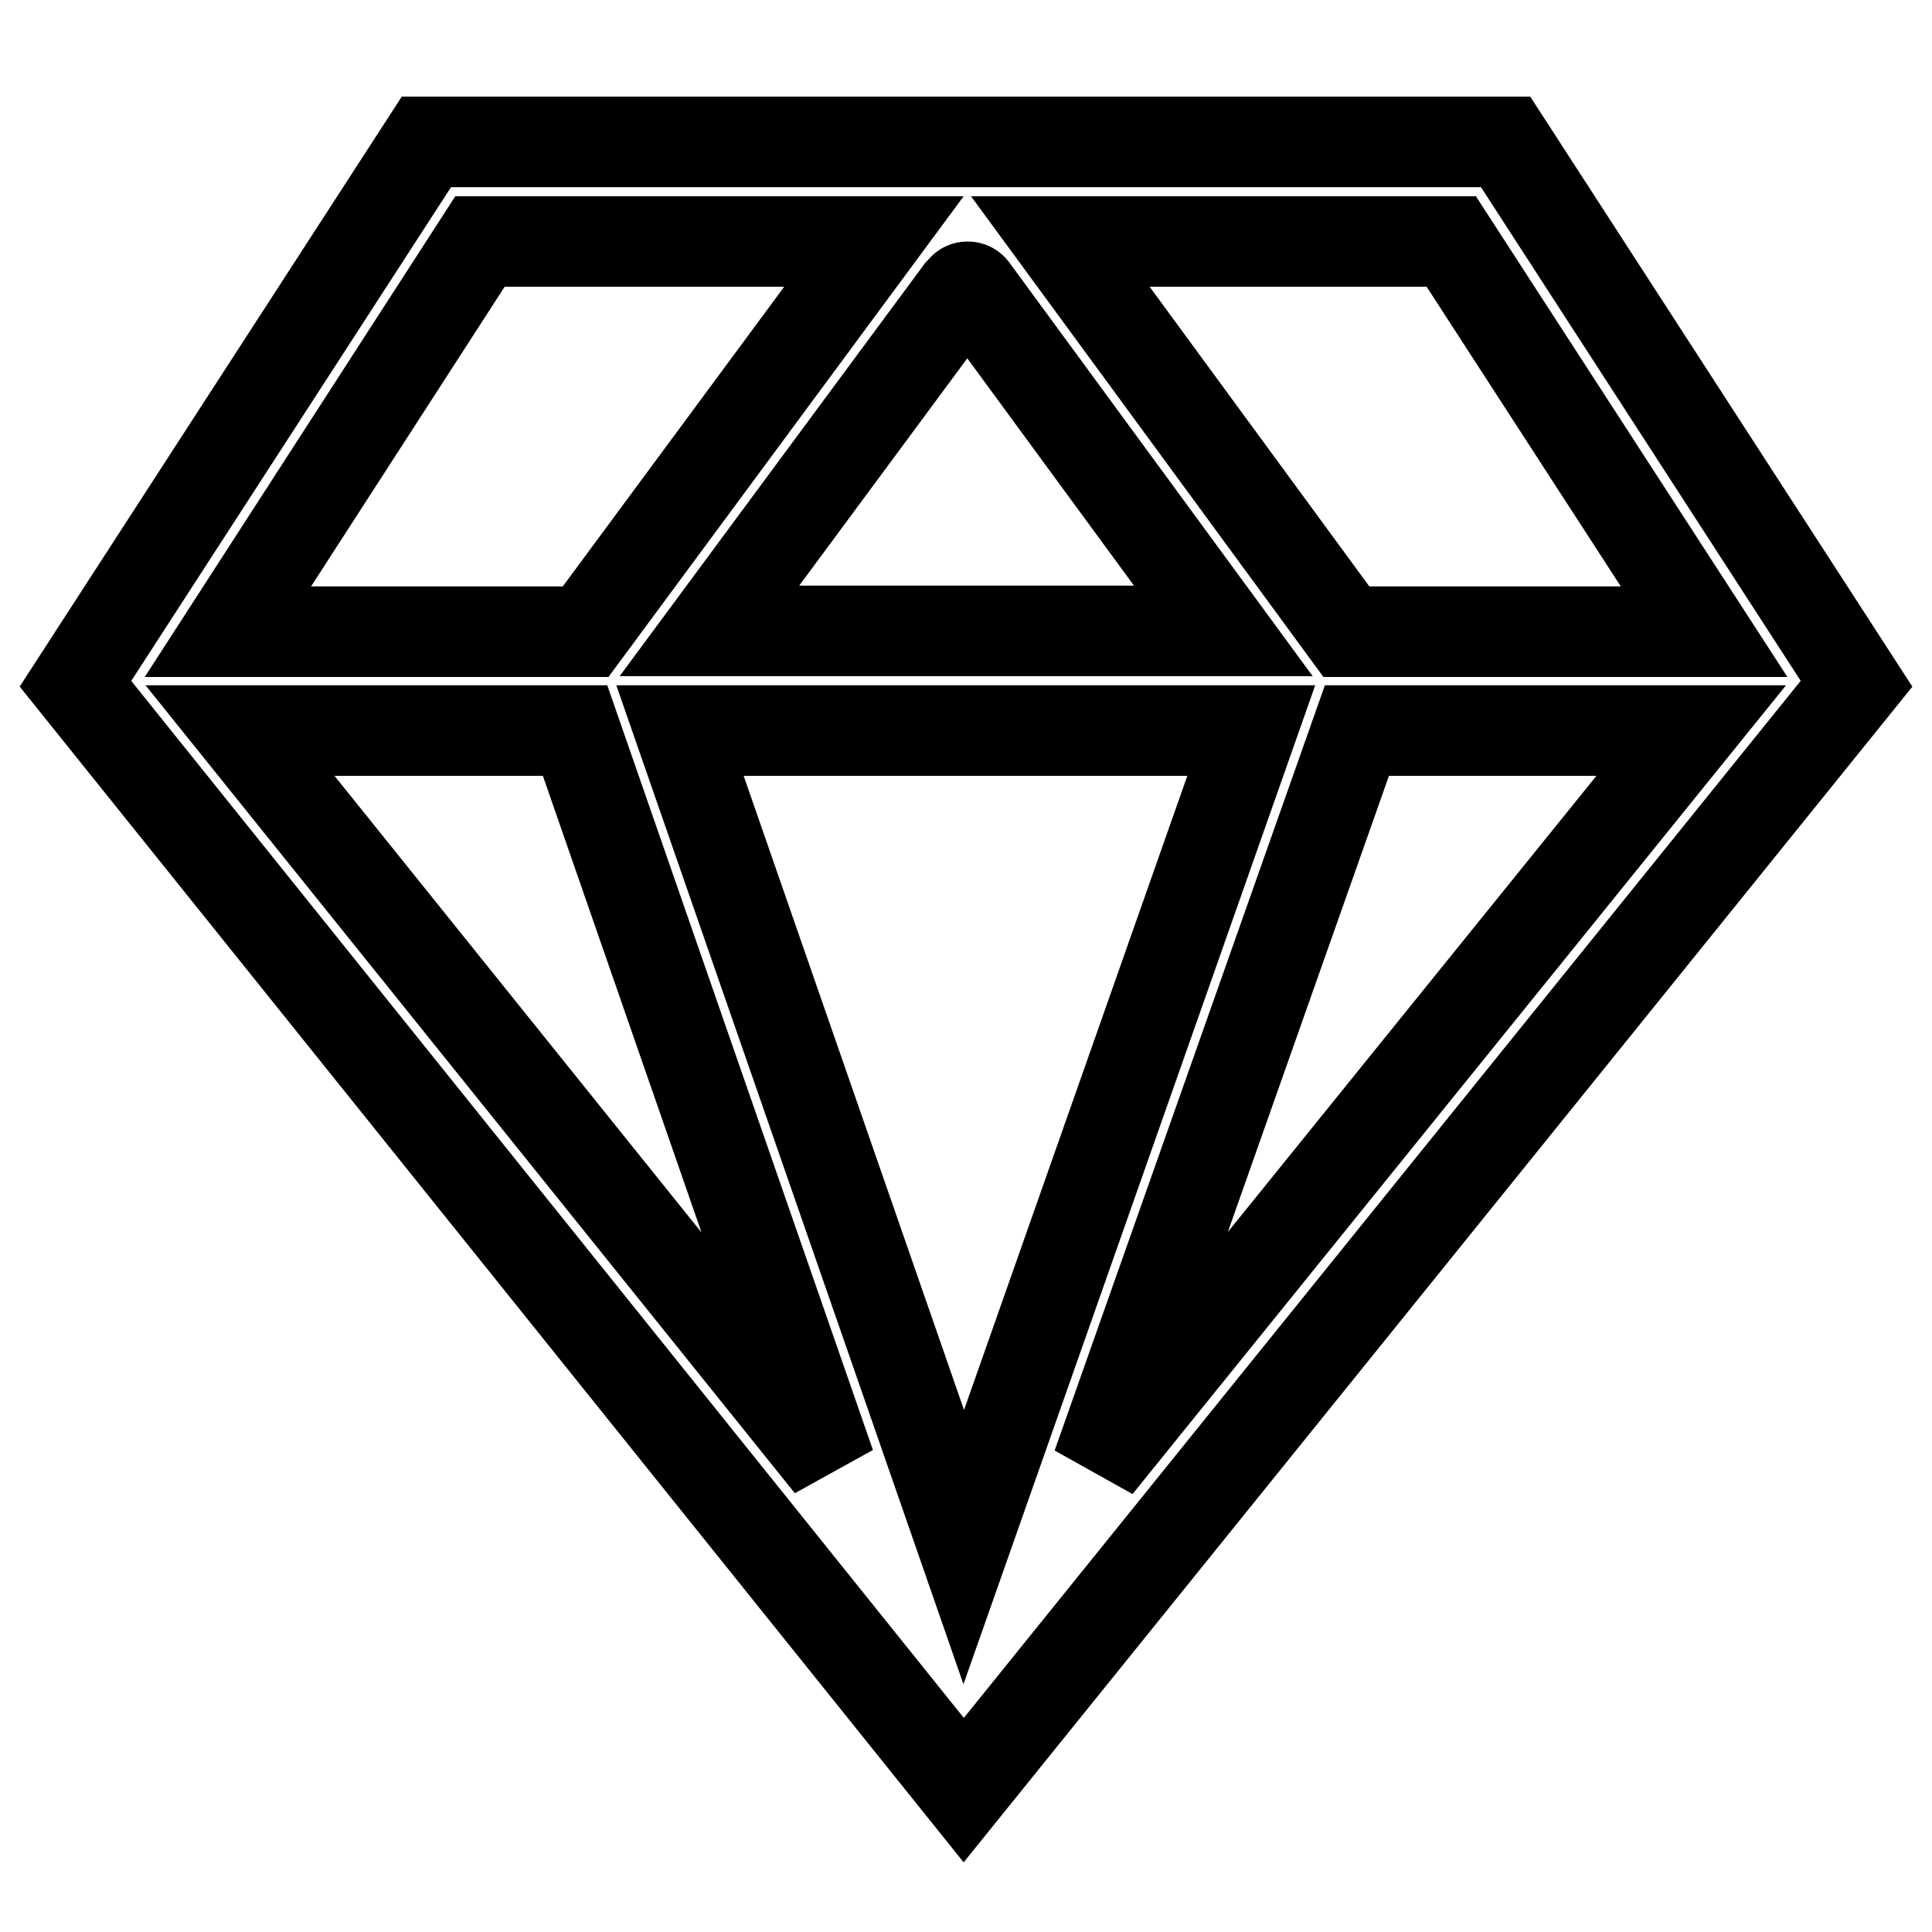 <?xml version="1.0" encoding="utf-8"?>
<!-- Svg Vector Icons : http://www.onlinewebfonts.com/icon -->
<!DOCTYPE svg PUBLIC "-//W3C//DTD SVG 1.1//EN" "http://www.w3.org/Graphics/SVG/1.1/DTD/svg11.dtd">
<svg version="1.1" xmlns="http://www.w3.org/2000/svg" xmlns:xlink="http://www.w3.org/1999/xlink" x="0px" y="0px" viewBox="0 0 256 256" enable-background="new 0 0 256 256" xml:space="preserve">
<g> <path stroke-width="12" fill-opacity="0" stroke="#000000"  d="M199.5,18.8h-143L10,90.6l117.7,146.6L246,90.6L199.5,18.8z M76.2,96.8l33.8,97.3L31.8,96.8H76.2z  M127.4,38.5c0.1-0.1,0.3-0.5,0.8-0.5c0.5,0,0.7,0.3,0.8,0.5l0.1,0.1l33,45H94l33.2-44.9L127.4,38.5z M165.8,96.8L127.7,205 L90.1,96.8H165.8z M179.8,96.8h44.3l-78.7,97.4L179.8,96.8z M225.8,83.7h-47.4L140.5,32h51.8L225.8,83.7L225.8,83.7z M63.6,32h52.2 L77.6,83.7H30.2L63.6,32z"/></g>
</svg>